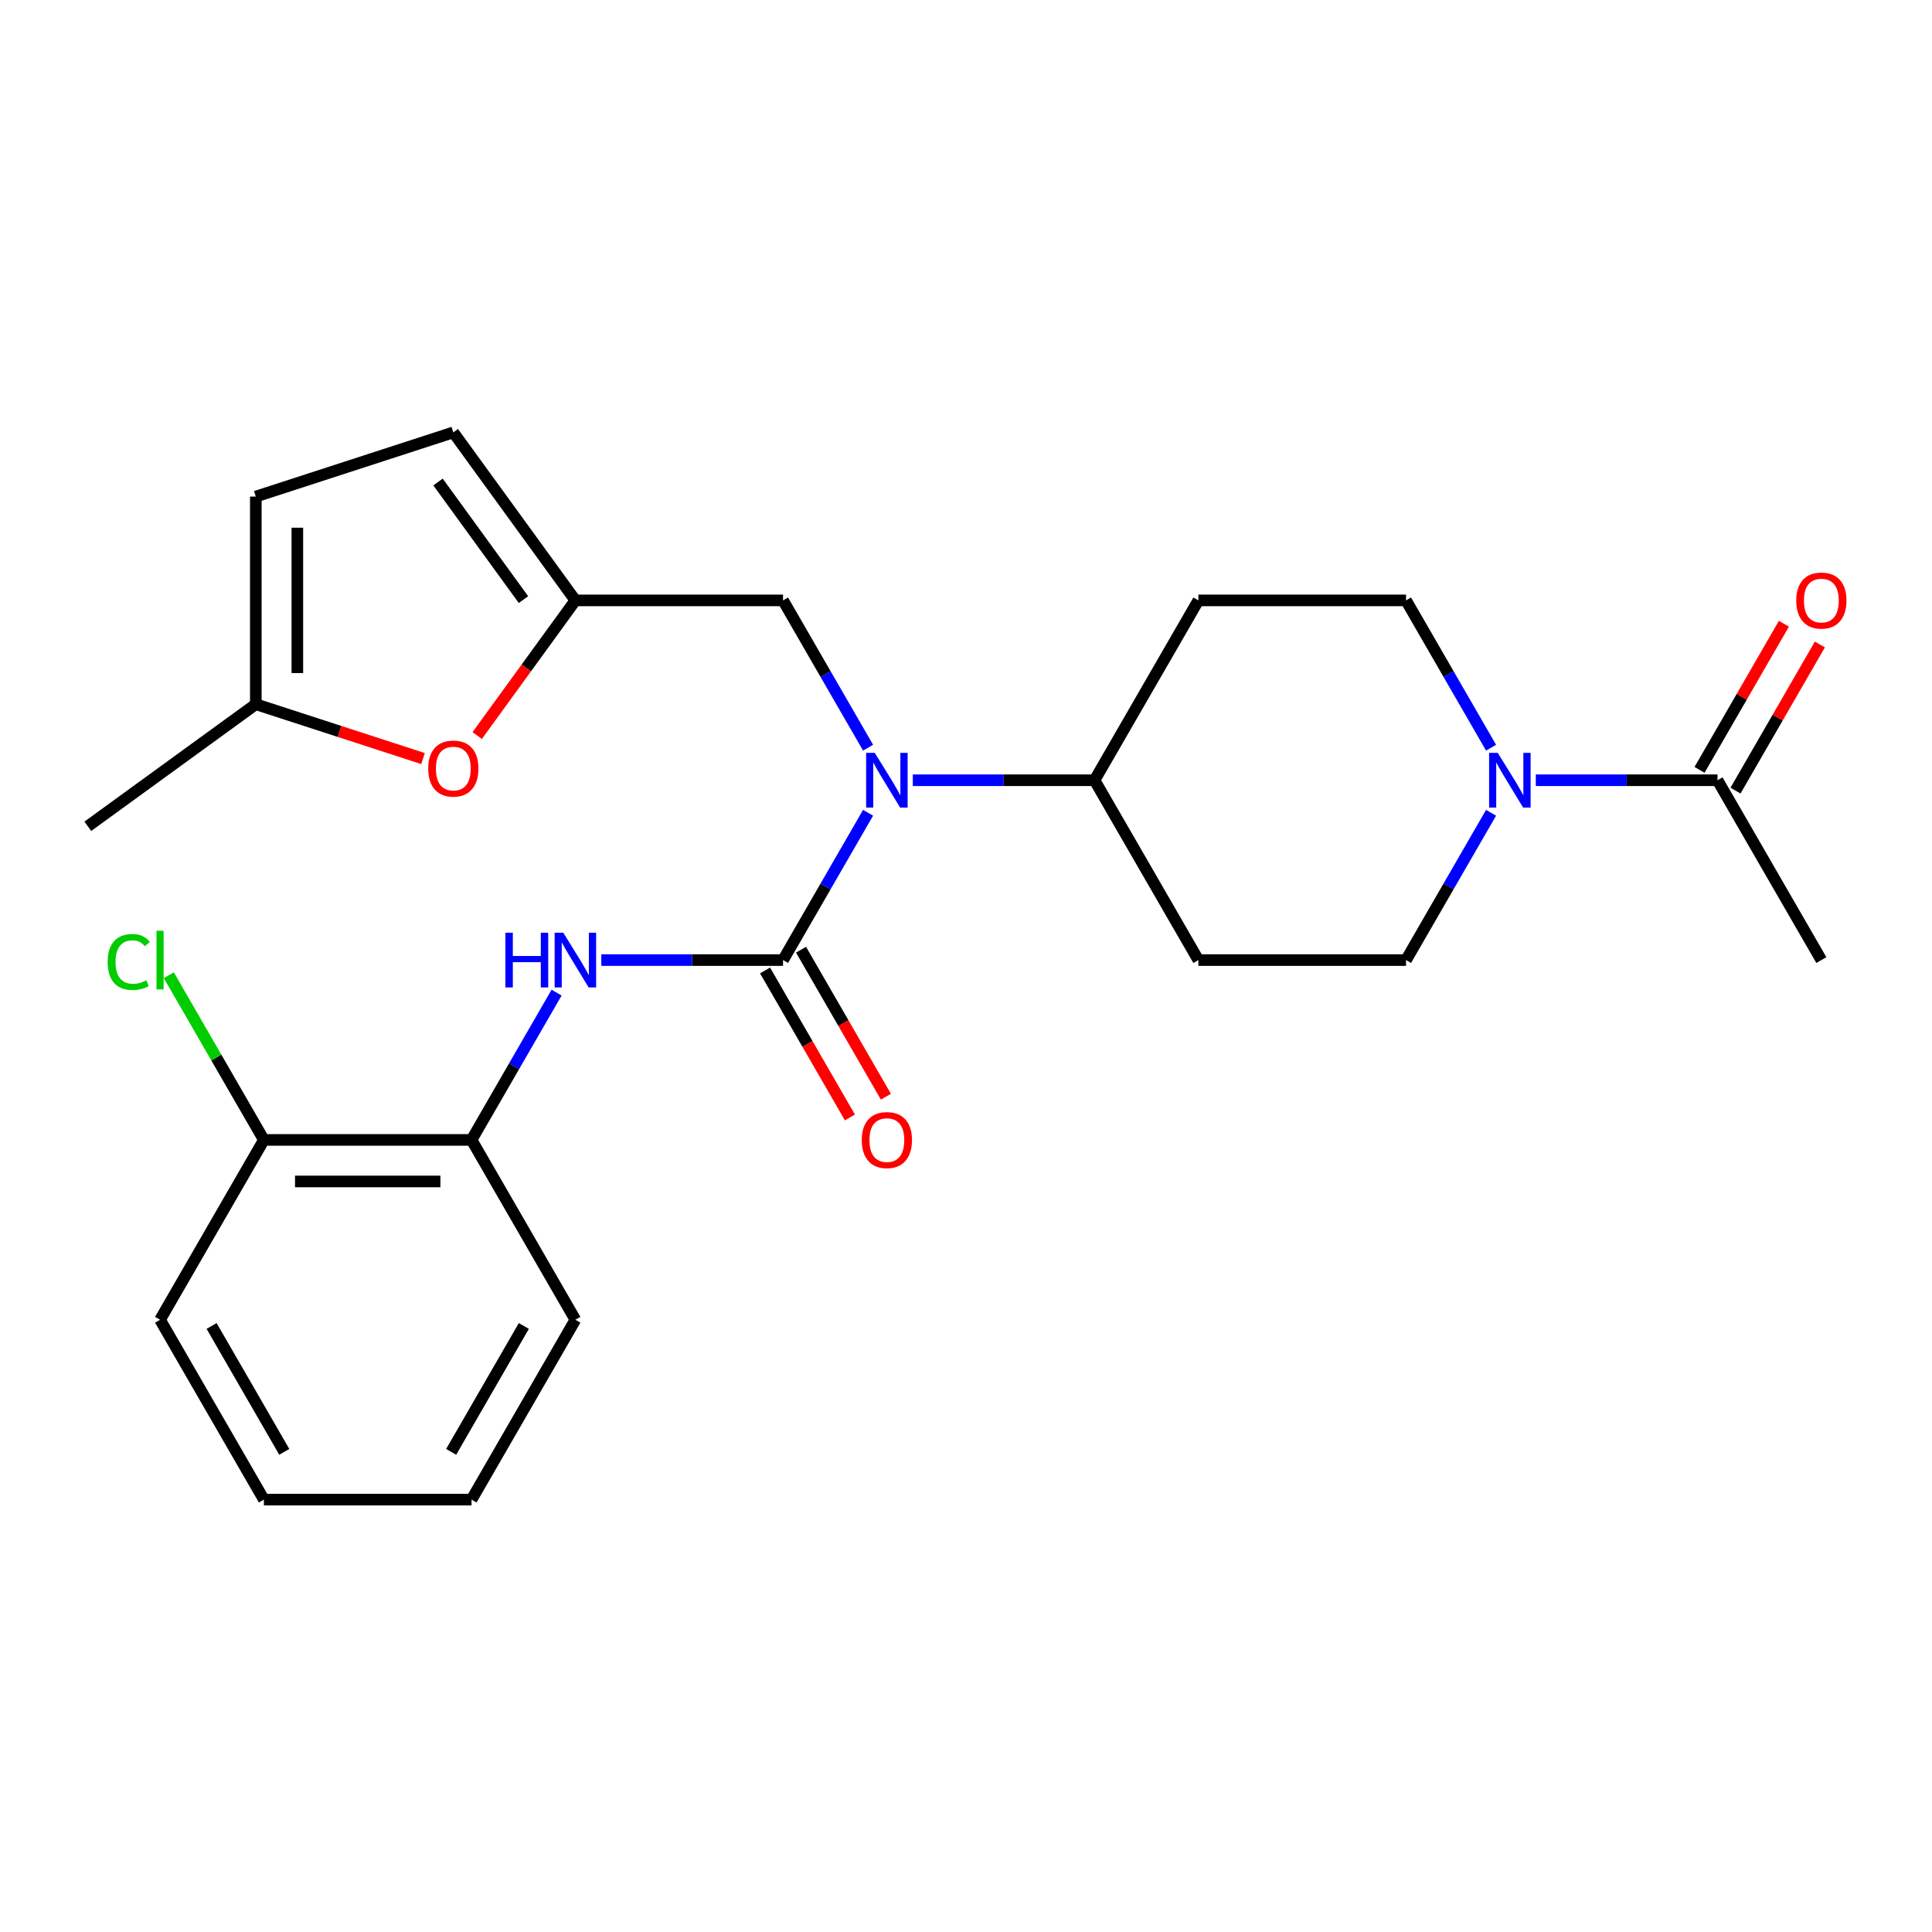 <?xml version='1.0' encoding='iso-8859-1'?>
<svg version='1.1' baseProfile='full'
              xmlns='http://www.w3.org/2000/svg'
                      xmlns:rdkit='http://www.rdkit.org/xml'
                      xmlns:xlink='http://www.w3.org/1999/xlink'
                  xml:space='preserve'
width='1000px' height='1000px' viewBox='0 0 1000 1000'>
<!-- END OF HEADER -->
<rect style='opacity:1.0;fill:#FFFFFF;stroke:none' width='1000' height='1000' x='0' y='0'> </rect>
<path class='bond-0' d='M 405.301,496.936 L 427.309,458.817' style='fill:none;fill-rule:evenodd;stroke:#000000;stroke-width:6px;stroke-linecap:butt;stroke-linejoin:miter;stroke-opacity:1' />
<path class='bond-0' d='M 427.309,458.817 L 449.317,420.698' style='fill:none;fill-rule:evenodd;stroke:#0000FF;stroke-width:6px;stroke-linecap:butt;stroke-linejoin:miter;stroke-opacity:1' />
<path class='bond-1' d='M 405.301,496.936 L 358.272,496.936' style='fill:none;fill-rule:evenodd;stroke:#000000;stroke-width:6px;stroke-linecap:butt;stroke-linejoin:miter;stroke-opacity:1' />
<path class='bond-1' d='M 358.272,496.936 L 311.243,496.936' style='fill:none;fill-rule:evenodd;stroke:#0000FF;stroke-width:6px;stroke-linecap:butt;stroke-linejoin:miter;stroke-opacity:1' />
<path class='bond-12' d='M 395.993,502.31 L 417.955,540.35' style='fill:none;fill-rule:evenodd;stroke:#000000;stroke-width:6px;stroke-linecap:butt;stroke-linejoin:miter;stroke-opacity:1' />
<path class='bond-12' d='M 417.955,540.35 L 439.916,578.389' style='fill:none;fill-rule:evenodd;stroke:#FF0000;stroke-width:6px;stroke-linecap:butt;stroke-linejoin:miter;stroke-opacity:1' />
<path class='bond-12' d='M 414.61,491.562 L 436.572,529.601' style='fill:none;fill-rule:evenodd;stroke:#000000;stroke-width:6px;stroke-linecap:butt;stroke-linejoin:miter;stroke-opacity:1' />
<path class='bond-12' d='M 436.572,529.601 L 458.533,567.64' style='fill:none;fill-rule:evenodd;stroke:#FF0000;stroke-width:6px;stroke-linecap:butt;stroke-linejoin:miter;stroke-opacity:1' />
<path class='bond-9' d='M 449.317,387.004 L 427.309,348.885' style='fill:none;fill-rule:evenodd;stroke:#0000FF;stroke-width:6px;stroke-linecap:butt;stroke-linejoin:miter;stroke-opacity:1' />
<path class='bond-9' d='M 427.309,348.885 L 405.301,310.766' style='fill:none;fill-rule:evenodd;stroke:#000000;stroke-width:6px;stroke-linecap:butt;stroke-linejoin:miter;stroke-opacity:1' />
<path class='bond-10' d='M 472.471,403.851 L 519.5,403.851' style='fill:none;fill-rule:evenodd;stroke:#0000FF;stroke-width:6px;stroke-linecap:butt;stroke-linejoin:miter;stroke-opacity:1' />
<path class='bond-10' d='M 519.5,403.851 L 566.53,403.851' style='fill:none;fill-rule:evenodd;stroke:#000000;stroke-width:6px;stroke-linecap:butt;stroke-linejoin:miter;stroke-opacity:1' />
<path class='bond-6' d='M 288.089,513.783 L 266.081,551.902' style='fill:none;fill-rule:evenodd;stroke:#0000FF;stroke-width:6px;stroke-linecap:butt;stroke-linejoin:miter;stroke-opacity:1' />
<path class='bond-6' d='M 266.081,551.902 L 244.073,590.021' style='fill:none;fill-rule:evenodd;stroke:#000000;stroke-width:6px;stroke-linecap:butt;stroke-linejoin:miter;stroke-opacity:1' />
<path class='bond-2' d='M 771.774,420.698 L 749.766,458.817' style='fill:none;fill-rule:evenodd;stroke:#0000FF;stroke-width:6px;stroke-linecap:butt;stroke-linejoin:miter;stroke-opacity:1' />
<path class='bond-2' d='M 749.766,458.817 L 727.758,496.936' style='fill:none;fill-rule:evenodd;stroke:#000000;stroke-width:6px;stroke-linecap:butt;stroke-linejoin:miter;stroke-opacity:1' />
<path class='bond-4' d='M 794.928,403.851 L 841.957,403.851' style='fill:none;fill-rule:evenodd;stroke:#0000FF;stroke-width:6px;stroke-linecap:butt;stroke-linejoin:miter;stroke-opacity:1' />
<path class='bond-4' d='M 841.957,403.851 L 888.986,403.851' style='fill:none;fill-rule:evenodd;stroke:#000000;stroke-width:6px;stroke-linecap:butt;stroke-linejoin:miter;stroke-opacity:1' />
<path class='bond-26' d='M 771.774,387.004 L 749.766,348.885' style='fill:none;fill-rule:evenodd;stroke:#0000FF;stroke-width:6px;stroke-linecap:butt;stroke-linejoin:miter;stroke-opacity:1' />
<path class='bond-26' d='M 749.766,348.885 L 727.758,310.766' style='fill:none;fill-rule:evenodd;stroke:#000000;stroke-width:6px;stroke-linecap:butt;stroke-linejoin:miter;stroke-opacity:1' />
<path class='bond-3' d='M 297.816,310.766 L 405.301,310.766' style='fill:none;fill-rule:evenodd;stroke:#000000;stroke-width:6px;stroke-linecap:butt;stroke-linejoin:miter;stroke-opacity:1' />
<path class='bond-5' d='M 297.816,310.766 L 272.405,345.741' style='fill:none;fill-rule:evenodd;stroke:#000000;stroke-width:6px;stroke-linecap:butt;stroke-linejoin:miter;stroke-opacity:1' />
<path class='bond-5' d='M 272.405,345.741 L 246.994,380.716' style='fill:none;fill-rule:evenodd;stroke:#FF0000;stroke-width:6px;stroke-linecap:butt;stroke-linejoin:miter;stroke-opacity:1' />
<path class='bond-8' d='M 297.816,310.766 L 234.637,223.808' style='fill:none;fill-rule:evenodd;stroke:#000000;stroke-width:6px;stroke-linecap:butt;stroke-linejoin:miter;stroke-opacity:1' />
<path class='bond-8' d='M 270.947,310.358 L 226.722,249.487' style='fill:none;fill-rule:evenodd;stroke:#000000;stroke-width:6px;stroke-linecap:butt;stroke-linejoin:miter;stroke-opacity:1' />
<path class='bond-17' d='M 898.295,409.225 L 920.13,371.406' style='fill:none;fill-rule:evenodd;stroke:#000000;stroke-width:6px;stroke-linecap:butt;stroke-linejoin:miter;stroke-opacity:1' />
<path class='bond-17' d='M 920.13,371.406 L 941.965,333.587' style='fill:none;fill-rule:evenodd;stroke:#FF0000;stroke-width:6px;stroke-linecap:butt;stroke-linejoin:miter;stroke-opacity:1' />
<path class='bond-17' d='M 879.678,398.477 L 901.513,360.658' style='fill:none;fill-rule:evenodd;stroke:#000000;stroke-width:6px;stroke-linecap:butt;stroke-linejoin:miter;stroke-opacity:1' />
<path class='bond-17' d='M 901.513,360.658 L 923.348,322.839' style='fill:none;fill-rule:evenodd;stroke:#FF0000;stroke-width:6px;stroke-linecap:butt;stroke-linejoin:miter;stroke-opacity:1' />
<path class='bond-20' d='M 888.986,403.851 L 942.729,496.936' style='fill:none;fill-rule:evenodd;stroke:#000000;stroke-width:6px;stroke-linecap:butt;stroke-linejoin:miter;stroke-opacity:1' />
<path class='bond-7' d='M 218.95,392.626 L 175.681,378.567' style='fill:none;fill-rule:evenodd;stroke:#FF0000;stroke-width:6px;stroke-linecap:butt;stroke-linejoin:miter;stroke-opacity:1' />
<path class='bond-7' d='M 175.681,378.567 L 132.412,364.508' style='fill:none;fill-rule:evenodd;stroke:#000000;stroke-width:6px;stroke-linecap:butt;stroke-linejoin:miter;stroke-opacity:1' />
<path class='bond-18' d='M 244.073,590.021 L 136.587,590.021' style='fill:none;fill-rule:evenodd;stroke:#000000;stroke-width:6px;stroke-linecap:butt;stroke-linejoin:miter;stroke-opacity:1' />
<path class='bond-18' d='M 227.95,611.519 L 152.71,611.519' style='fill:none;fill-rule:evenodd;stroke:#000000;stroke-width:6px;stroke-linecap:butt;stroke-linejoin:miter;stroke-opacity:1' />
<path class='bond-21' d='M 244.073,590.021 L 297.816,683.107' style='fill:none;fill-rule:evenodd;stroke:#000000;stroke-width:6px;stroke-linecap:butt;stroke-linejoin:miter;stroke-opacity:1' />
<path class='bond-22' d='M 132.412,364.508 L 45.455,427.687' style='fill:none;fill-rule:evenodd;stroke:#000000;stroke-width:6px;stroke-linecap:butt;stroke-linejoin:miter;stroke-opacity:1' />
<path class='bond-28' d='M 132.412,364.508 L 132.412,257.023' style='fill:none;fill-rule:evenodd;stroke:#000000;stroke-width:6px;stroke-linecap:butt;stroke-linejoin:miter;stroke-opacity:1' />
<path class='bond-28' d='M 153.909,348.386 L 153.909,273.146' style='fill:none;fill-rule:evenodd;stroke:#000000;stroke-width:6px;stroke-linecap:butt;stroke-linejoin:miter;stroke-opacity:1' />
<path class='bond-11' d='M 234.637,223.808 L 132.412,257.023' style='fill:none;fill-rule:evenodd;stroke:#000000;stroke-width:6px;stroke-linecap:butt;stroke-linejoin:miter;stroke-opacity:1' />
<path class='bond-13' d='M 566.53,403.851 L 620.272,310.766' style='fill:none;fill-rule:evenodd;stroke:#000000;stroke-width:6px;stroke-linecap:butt;stroke-linejoin:miter;stroke-opacity:1' />
<path class='bond-14' d='M 566.53,403.851 L 620.272,496.936' style='fill:none;fill-rule:evenodd;stroke:#000000;stroke-width:6px;stroke-linecap:butt;stroke-linejoin:miter;stroke-opacity:1' />
<path class='bond-16' d='M 620.272,310.766 L 727.758,310.766' style='fill:none;fill-rule:evenodd;stroke:#000000;stroke-width:6px;stroke-linecap:butt;stroke-linejoin:miter;stroke-opacity:1' />
<path class='bond-15' d='M 620.272,496.936 L 727.758,496.936' style='fill:none;fill-rule:evenodd;stroke:#000000;stroke-width:6px;stroke-linecap:butt;stroke-linejoin:miter;stroke-opacity:1' />
<path class='bond-19' d='M 136.587,590.021 L 111.979,547.399' style='fill:none;fill-rule:evenodd;stroke:#000000;stroke-width:6px;stroke-linecap:butt;stroke-linejoin:miter;stroke-opacity:1' />
<path class='bond-19' d='M 111.979,547.399 L 87.371,504.777' style='fill:none;fill-rule:evenodd;stroke:#00CC00;stroke-width:6px;stroke-linecap:butt;stroke-linejoin:miter;stroke-opacity:1' />
<path class='bond-23' d='M 136.587,590.021 L 82.844,683.107' style='fill:none;fill-rule:evenodd;stroke:#000000;stroke-width:6px;stroke-linecap:butt;stroke-linejoin:miter;stroke-opacity:1' />
<path class='bond-24' d='M 297.816,683.107 L 244.073,776.192' style='fill:none;fill-rule:evenodd;stroke:#000000;stroke-width:6px;stroke-linecap:butt;stroke-linejoin:miter;stroke-opacity:1' />
<path class='bond-24' d='M 271.137,686.321 L 233.517,751.481' style='fill:none;fill-rule:evenodd;stroke:#000000;stroke-width:6px;stroke-linecap:butt;stroke-linejoin:miter;stroke-opacity:1' />
<path class='bond-27' d='M 82.844,683.107 L 136.587,776.192' style='fill:none;fill-rule:evenodd;stroke:#000000;stroke-width:6px;stroke-linecap:butt;stroke-linejoin:miter;stroke-opacity:1' />
<path class='bond-27' d='M 109.523,686.321 L 147.143,751.481' style='fill:none;fill-rule:evenodd;stroke:#000000;stroke-width:6px;stroke-linecap:butt;stroke-linejoin:miter;stroke-opacity:1' />
<path class='bond-25' d='M 244.073,776.192 L 136.587,776.192' style='fill:none;fill-rule:evenodd;stroke:#000000;stroke-width:6px;stroke-linecap:butt;stroke-linejoin:miter;stroke-opacity:1' />
<path  class='atom-1' d='M 452.784 389.691
L 462.064 404.691
Q 462.984 406.171, 464.464 408.851
Q 465.944 411.531, 466.024 411.691
L 466.024 389.691
L 469.784 389.691
L 469.784 418.011
L 465.904 418.011
L 455.944 401.611
Q 454.784 399.691, 453.544 397.491
Q 452.344 395.291, 451.984 394.611
L 451.984 418.011
L 448.304 418.011
L 448.304 389.691
L 452.784 389.691
' fill='#0000FF'/>
<path  class='atom-2' d='M 261.596 482.776
L 265.436 482.776
L 265.436 494.816
L 279.916 494.816
L 279.916 482.776
L 283.756 482.776
L 283.756 511.096
L 279.916 511.096
L 279.916 498.016
L 265.436 498.016
L 265.436 511.096
L 261.596 511.096
L 261.596 482.776
' fill='#0000FF'/>
<path  class='atom-2' d='M 291.556 482.776
L 300.836 497.776
Q 301.756 499.256, 303.236 501.936
Q 304.716 504.616, 304.796 504.776
L 304.796 482.776
L 308.556 482.776
L 308.556 511.096
L 304.676 511.096
L 294.716 494.696
Q 293.556 492.776, 292.316 490.576
Q 291.116 488.376, 290.756 487.696
L 290.756 511.096
L 287.076 511.096
L 287.076 482.776
L 291.556 482.776
' fill='#0000FF'/>
<path  class='atom-3' d='M 775.241 389.691
L 784.521 404.691
Q 785.441 406.171, 786.921 408.851
Q 788.401 411.531, 788.481 411.691
L 788.481 389.691
L 792.241 389.691
L 792.241 418.011
L 788.361 418.011
L 778.401 401.611
Q 777.241 399.691, 776.001 397.491
Q 774.801 395.291, 774.441 394.611
L 774.441 418.011
L 770.761 418.011
L 770.761 389.691
L 775.241 389.691
' fill='#0000FF'/>
<path  class='atom-6' d='M 221.637 397.803
Q 221.637 391.003, 224.997 387.203
Q 228.357 383.403, 234.637 383.403
Q 240.917 383.403, 244.277 387.203
Q 247.637 391.003, 247.637 397.803
Q 247.637 404.683, 244.237 408.603
Q 240.837 412.483, 234.637 412.483
Q 228.397 412.483, 224.997 408.603
Q 221.637 404.723, 221.637 397.803
M 234.637 409.283
Q 238.957 409.283, 241.277 406.403
Q 243.637 403.483, 243.637 397.803
Q 243.637 392.243, 241.277 389.443
Q 238.957 386.603, 234.637 386.603
Q 230.317 386.603, 227.957 389.403
Q 225.637 392.203, 225.637 397.803
Q 225.637 403.523, 227.957 406.403
Q 230.317 409.283, 234.637 409.283
' fill='#FF0000'/>
<path  class='atom-13' d='M 446.044 590.101
Q 446.044 583.301, 449.404 579.501
Q 452.764 575.701, 459.044 575.701
Q 465.324 575.701, 468.684 579.501
Q 472.044 583.301, 472.044 590.101
Q 472.044 596.981, 468.644 600.901
Q 465.244 604.781, 459.044 604.781
Q 452.804 604.781, 449.404 600.901
Q 446.044 597.021, 446.044 590.101
M 459.044 601.581
Q 463.364 601.581, 465.684 598.701
Q 468.044 595.781, 468.044 590.101
Q 468.044 584.541, 465.684 581.741
Q 463.364 578.901, 459.044 578.901
Q 454.724 578.901, 452.364 581.701
Q 450.044 584.501, 450.044 590.101
Q 450.044 595.821, 452.364 598.701
Q 454.724 601.581, 459.044 601.581
' fill='#FF0000'/>
<path  class='atom-18' d='M 929.729 310.846
Q 929.729 304.046, 933.089 300.246
Q 936.449 296.446, 942.729 296.446
Q 949.009 296.446, 952.369 300.246
Q 955.729 304.046, 955.729 310.846
Q 955.729 317.726, 952.329 321.646
Q 948.929 325.526, 942.729 325.526
Q 936.489 325.526, 933.089 321.646
Q 929.729 317.766, 929.729 310.846
M 942.729 322.326
Q 947.049 322.326, 949.369 319.446
Q 951.729 316.526, 951.729 310.846
Q 951.729 305.286, 949.369 302.486
Q 947.049 299.646, 942.729 299.646
Q 938.409 299.646, 936.049 302.446
Q 933.729 305.246, 933.729 310.846
Q 933.729 316.566, 936.049 319.446
Q 938.409 322.326, 942.729 322.326
' fill='#FF0000'/>
<path  class='atom-20' d='M 55.724 497.916
Q 55.724 490.876, 59.004 487.196
Q 62.324 483.476, 68.604 483.476
Q 74.444 483.476, 77.564 487.596
L 74.924 489.756
Q 72.644 486.756, 68.604 486.756
Q 64.324 486.756, 62.044 489.636
Q 59.804 492.476, 59.804 497.916
Q 59.804 503.516, 62.124 506.396
Q 64.484 509.276, 69.044 509.276
Q 72.164 509.276, 75.804 507.396
L 76.924 510.396
Q 75.444 511.356, 73.204 511.916
Q 70.964 512.476, 68.484 512.476
Q 62.324 512.476, 59.004 508.716
Q 55.724 504.956, 55.724 497.916
' fill='#00CC00'/>
<path  class='atom-20' d='M 81.004 481.756
L 84.684 481.756
L 84.684 512.116
L 81.004 512.116
L 81.004 481.756
' fill='#00CC00'/>
</svg>
